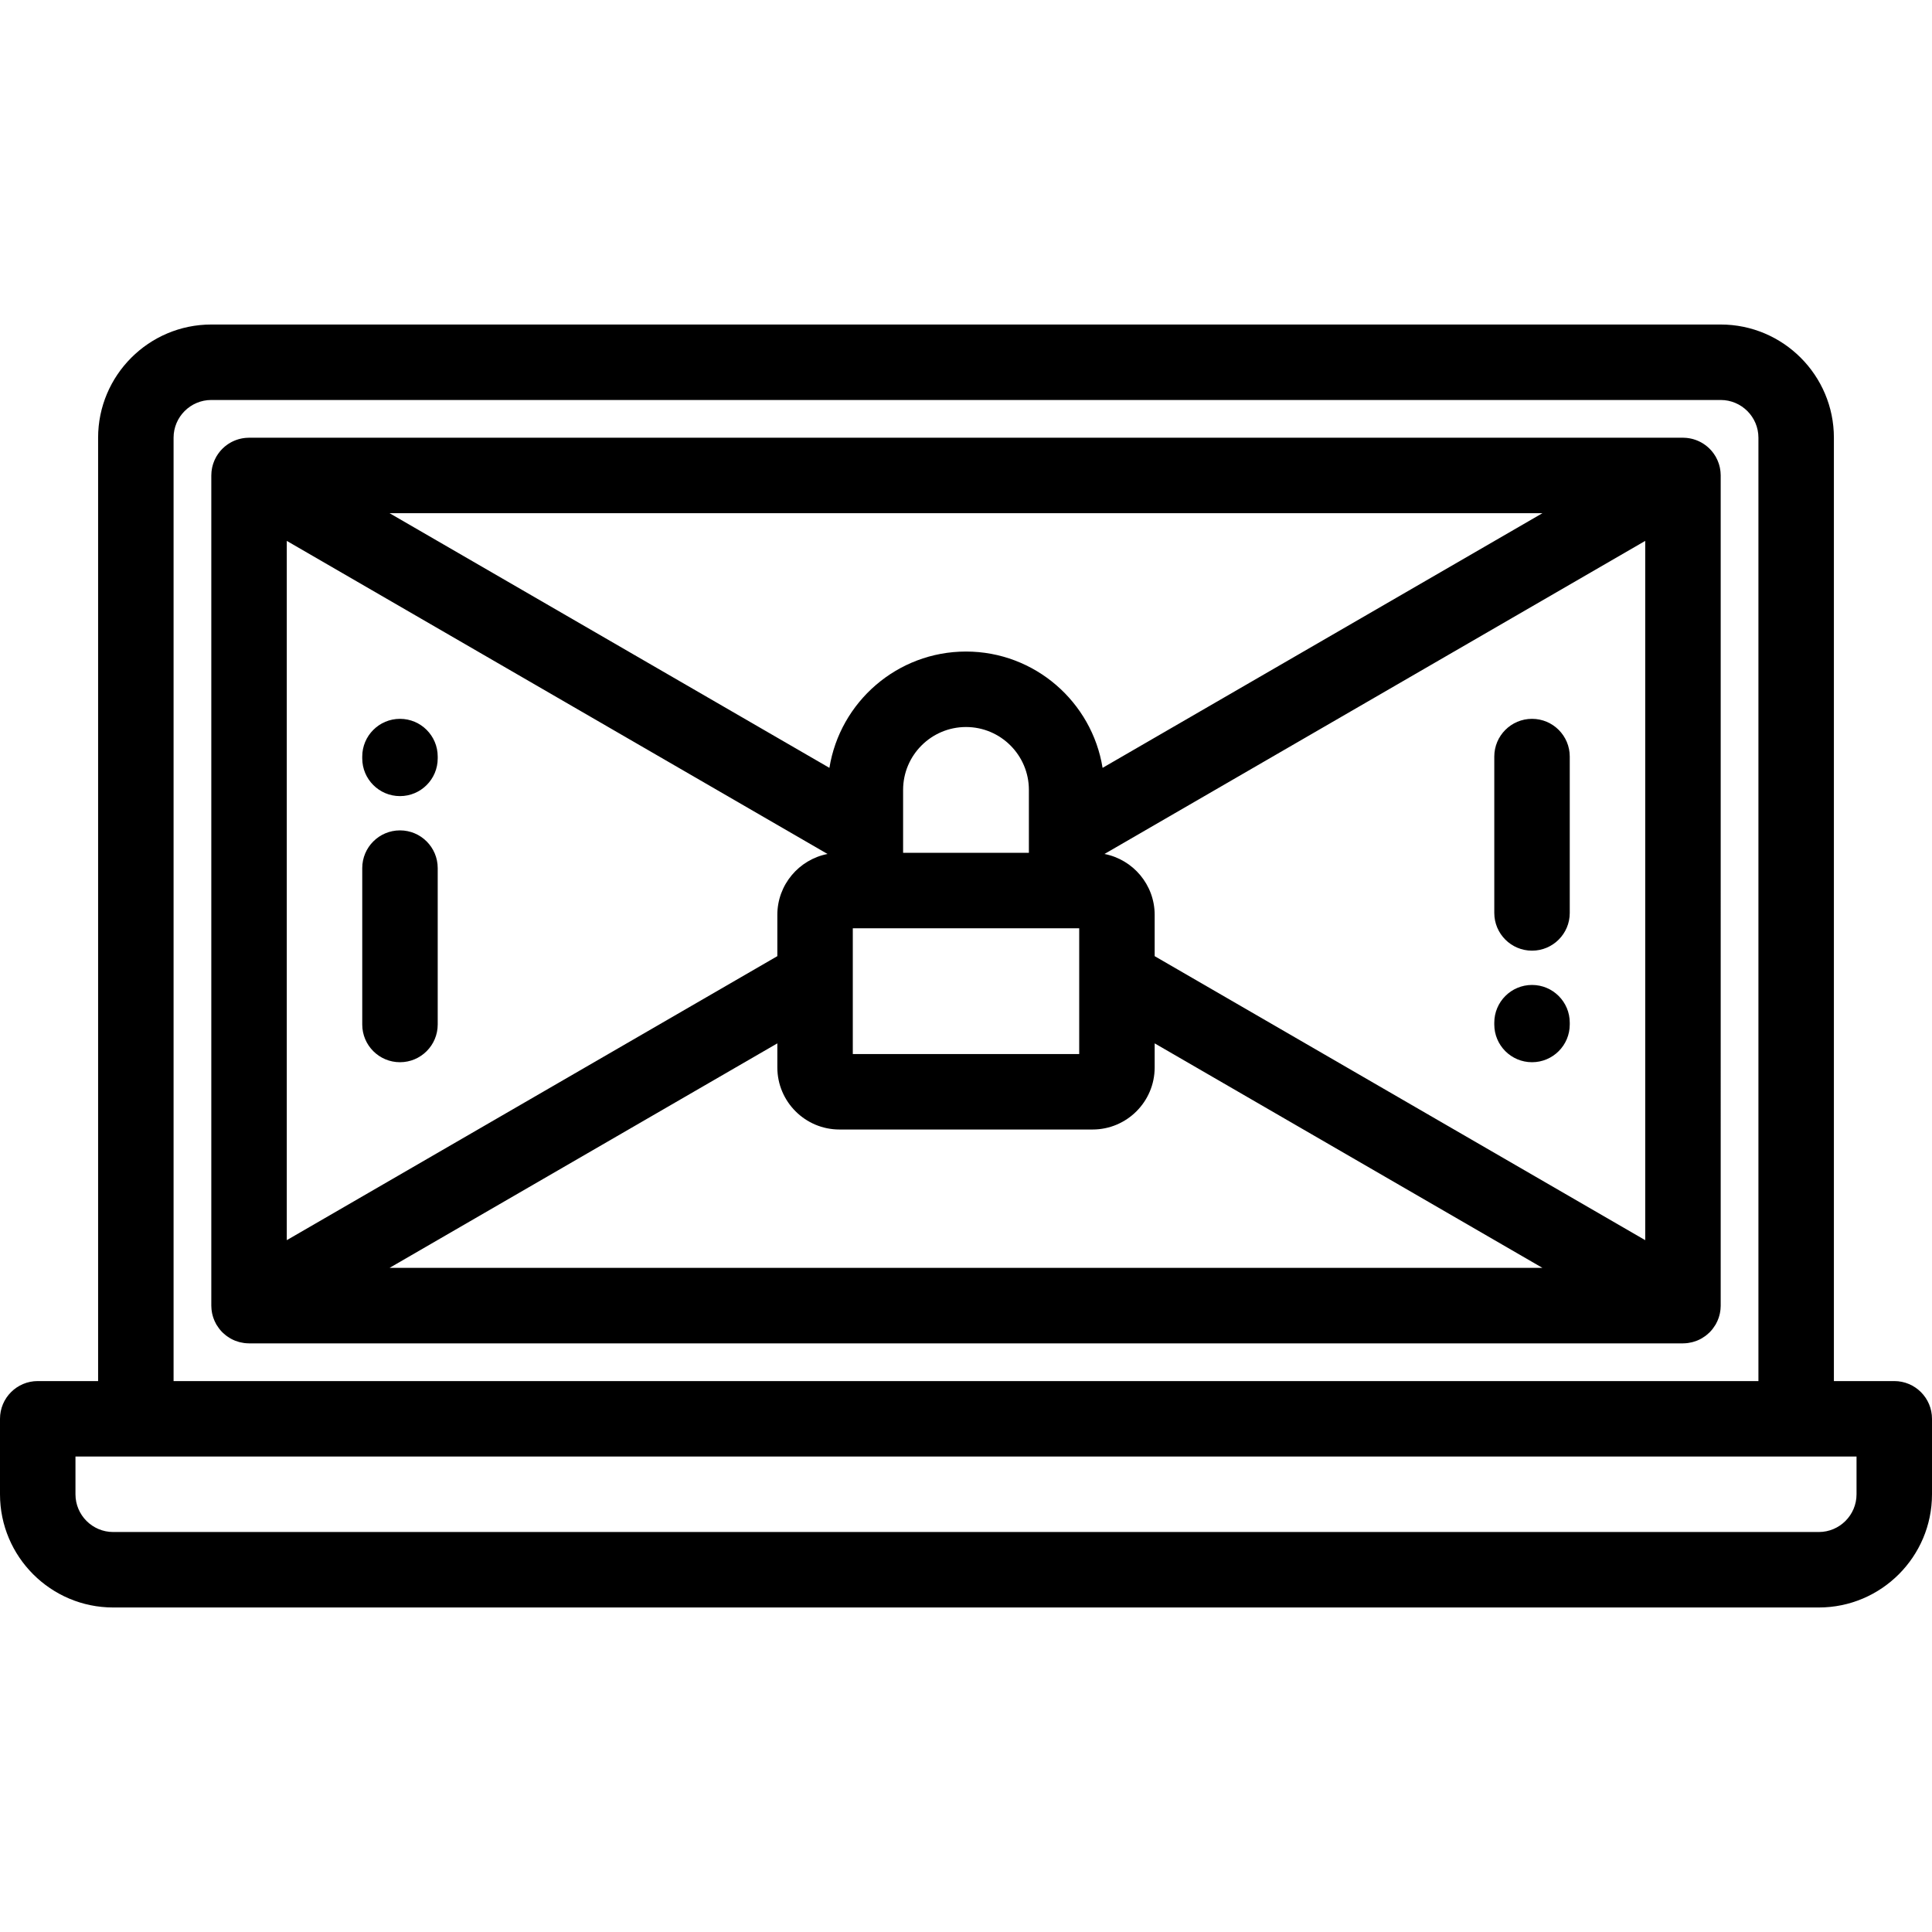 <svg xmlns="http://www.w3.org/2000/svg" xmlns:xlink="http://www.w3.org/1999/xlink" id="Capa_1" x="0px" y="0px" viewBox="0 0 512 512" style="enable-background:new 0 0 512 512;" xml:space="preserve"><g>	<g>		<path d="M502,365.998h-15.998V116c0-16.543-13.459-30-30.002-30H56c-16.543,0-30,13.457-30,30v249.998H10c-5.523,0-10,4.479-10,10    v20.004C0,412.543,13.457,426,29.996,426H482c16.543,0,30-13.457,30-29.998v-20.004C512,370.477,507.522,365.998,502,365.998z     M46,116c0-5.514,4.486-10,10-10h400c5.514,0,10.002,4.486,10.002,10v249.998H46V116z M492,396.002c0,5.514-4.486,9.998-10,9.998    H29.996c-5.512,0-9.996-4.484-9.996-9.998v-10.004h16h440.002H492V396.002z"></path>	</g></g><g>	<g>		<path d="M455.998,125.891c-0.006-0.221-0.02-0.44-0.037-0.661c-0.008-0.113-0.012-0.229-0.025-0.34    c-0.021-0.203-0.057-0.404-0.092-0.607c-0.023-0.129-0.041-0.26-0.068-0.387c-0.037-0.168-0.084-0.334-0.129-0.502    c-0.043-0.158-0.082-0.316-0.133-0.471c-0.043-0.133-0.096-0.264-0.145-0.396c-0.068-0.183-0.135-0.365-0.213-0.543    c-0.049-0.113-0.108-0.223-0.162-0.336c-0.09-0.188-0.184-0.375-0.285-0.559c-0.02-0.033-0.035-0.068-0.055-0.104    c-0.047-0.082-0.103-0.156-0.154-0.238c-0.102-0.162-0.203-0.326-0.313-0.482c-0.094-0.133-0.191-0.26-0.289-0.387    c-0.096-0.123-0.193-0.248-0.295-0.367c-0.121-0.141-0.246-0.275-0.373-0.41c-0.092-0.096-0.184-0.191-0.279-0.285    c-0.141-0.135-0.283-0.264-0.43-0.391c-0.1-0.084-0.197-0.168-0.299-0.248c-0.146-0.117-0.297-0.228-0.449-0.336    c-0.117-0.082-0.234-0.162-0.354-0.24c-0.143-0.092-0.285-0.18-0.432-0.264c-0.143-0.08-0.285-0.16-0.43-0.234    c-0.133-0.066-0.266-0.131-0.4-0.193c-0.164-0.074-0.33-0.146-0.5-0.213c-0.127-0.049-0.254-0.096-0.383-0.139    c-0.176-0.063-0.353-0.119-0.535-0.172c-0.135-0.039-0.271-0.072-0.408-0.105c-0.172-0.041-0.344-0.08-0.52-0.111    c-0.162-0.031-0.326-0.053-0.49-0.074c-0.15-0.021-0.301-0.041-0.455-0.055c-0.201-0.018-0.402-0.025-0.603-0.029    c-0.088-0.004-0.174-0.014-0.264-0.014H66c-0.088,0-0.174,0.01-0.262,0.014c-0.203,0.004-0.406,0.012-0.609,0.029    c-0.15,0.014-0.297,0.033-0.445,0.053c-0.168,0.023-0.336,0.047-0.502,0.076c-0.17,0.031-0.336,0.07-0.502,0.109    c-0.145,0.035-0.289,0.07-0.432,0.111c-0.172,0.049-0.342,0.104-0.51,0.162c-0.139,0.047-0.275,0.096-0.41,0.15    c-0.16,0.063-0.316,0.131-0.471,0.201c-0.145,0.066-0.289,0.135-0.432,0.207c-0.135,0.07-0.268,0.143-0.398,0.219    c-0.156,0.088-0.311,0.182-0.463,0.281c-0.109,0.07-0.217,0.145-0.322,0.219c-0.162,0.115-0.322,0.232-0.477,0.355    c-0.094,0.076-0.184,0.152-0.273,0.229c-0.154,0.133-0.305,0.27-0.451,0.41c-0.09,0.088-0.176,0.178-0.262,0.268    c-0.133,0.139-0.264,0.279-0.389,0.426c-0.098,0.115-0.189,0.234-0.281,0.354c-0.102,0.129-0.203,0.26-0.299,0.396    c-0.109,0.156-0.209,0.316-0.309,0.479c-0.051,0.082-0.107,0.156-0.156,0.24c-0.02,0.035-0.035,0.07-0.055,0.104    c-0.102,0.184-0.193,0.371-0.285,0.559c-0.055,0.113-0.113,0.223-0.162,0.336c-0.078,0.178-0.145,0.359-0.213,0.543    c-0.049,0.133-0.102,0.264-0.145,0.396c-0.051,0.154-0.09,0.313-0.133,0.471c-0.045,0.168-0.092,0.334-0.129,0.502    c-0.027,0.129-0.045,0.26-0.068,0.389c-0.035,0.201-0.07,0.402-0.092,0.604c-0.012,0.113-0.018,0.229-0.025,0.344    c-0.018,0.219-0.031,0.438-0.033,0.658c-0.002,0.035-0.006,0.07-0.006,0.107v220.004c0,0.035,0.004,0.07,0.006,0.107    c0.002,0.219,0.016,0.438,0.033,0.658c0.008,0.113,0.014,0.228,0.025,0.342c0.021,0.203,0.057,0.402,0.092,0.605    c0.023,0.129,0.041,0.26,0.068,0.387c0.037,0.17,0.084,0.336,0.129,0.502c0.043,0.158,0.082,0.316,0.133,0.471    c0.043,0.135,0.096,0.266,0.145,0.398c0.068,0.182,0.135,0.363,0.213,0.541c0.049,0.113,0.107,0.225,0.162,0.336    c0.092,0.189,0.184,0.377,0.285,0.559c0.02,0.035,0.035,0.07,0.055,0.103c0.029,0.053,0.068,0.098,0.1,0.15    c0.17,0.277,0.35,0.547,0.545,0.809c0.066,0.09,0.131,0.182,0.201,0.268c0.238,0.299,0.49,0.586,0.76,0.855    c0.076,0.074,0.158,0.141,0.236,0.213c0.209,0.195,0.426,0.383,0.65,0.561c0.109,0.086,0.221,0.168,0.334,0.25    c0.234,0.168,0.476,0.324,0.725,0.473c0.084,0.049,0.164,0.104,0.248,0.15c0.342,0.189,0.693,0.361,1.057,0.51    c0.057,0.023,0.113,0.039,0.168,0.063c0.311,0.121,0.629,0.225,0.953,0.316c0.102,0.027,0.203,0.053,0.305,0.078    c0.287,0.07,0.578,0.125,0.875,0.17c0.109,0.017,0.217,0.037,0.326,0.051c0.355,0.041,0.713,0.066,1.078,0.068    c0.033,0.002,0.068,0.008,0.104,0.008c0.01,0,0.019-0.002,0.029-0.002h379.922c0.01,0,0.02,0.002,0.029,0.002    c0.035,0,0.07-0.006,0.104-0.008c0.365-0.002,0.723-0.027,1.078-0.068c0.109-0.014,0.219-0.033,0.328-0.051    c0.295-0.045,0.586-0.1,0.873-0.17c0.102-0.025,0.203-0.051,0.307-0.08c0.322-0.09,0.639-0.193,0.949-0.315    c0.057-0.022,0.113-0.039,0.17-0.063c0.363-0.15,0.715-0.318,1.055-0.508c0.088-0.049,0.17-0.105,0.256-0.156    c0.246-0.146,0.484-0.301,0.715-0.467c0.115-0.082,0.229-0.166,0.342-0.254c0.221-0.176,0.434-0.359,0.639-0.551    c0.082-0.076,0.166-0.145,0.246-0.223c0.27-0.268,0.52-0.555,0.758-0.852c0.07-0.088,0.135-0.182,0.203-0.273    c0.193-0.258,0.375-0.527,0.543-0.805c0.031-0.053,0.07-0.098,0.1-0.15c0.02-0.033,0.035-0.068,0.055-0.103    c0.101-0.182,0.195-0.369,0.285-0.559c0.055-0.111,0.113-0.223,0.162-0.336c0.078-0.178,0.145-0.359,0.213-0.541    c0.049-0.133,0.102-0.264,0.145-0.398c0.051-0.154,0.09-0.313,0.133-0.471c0.045-0.166,0.092-0.332,0.129-0.502    c0.027-0.127,0.045-0.258,0.068-0.387c0.035-0.201,0.07-0.402,0.092-0.605c0.014-0.113,0.018-0.227,0.025-0.342    c0.018-0.219,0.031-0.44,0.035-0.658c0-0.037,0.004-0.072,0.004-0.107V125.998C456.002,125.961,455.998,125.926,455.998,125.891z     M408.77,135.998L292.195,203.49c-2.807-17.451-17.967-30.824-36.195-30.824c-18.23,0-33.391,13.373-36.197,30.824L103.23,135.998    H408.77z M282.666,246H286v33.332h-59.998V246h3.33H282.666z M239.332,226v-16.668c0-9.189,7.477-16.666,16.668-16.666    c9.19,0,16.666,7.477,16.666,16.666V226H239.332z M76,143.342l143.301,82.969c-7.566,1.477-13.299,8.148-13.299,16.143v10.938    L76,328.656V143.342z M103.23,336.002l102.772-59.5v6.377c0,9.072,7.381,16.453,16.453,16.453h67.092    c9.072,0,16.453-7.381,16.453-16.453v-6.377l102.77,59.5H103.23z M436,328.657l-130-75.266v-10.938    c0-7.994-5.734-14.668-13.303-16.143L436,143.342V328.657z"></path>	</g></g><g>	<g>		<path d="M105.998,190.5c-5.523,0-10,4.477-10,10v0.477c0,5.521,4.477,10,10,10c5.521,0,10-4.479,10-10V200.5    C115.998,194.977,111.52,190.5,105.998,190.5z"></path>	</g></g><g>	<g>		<path d="M105.998,220.059c-5.523,0-10,4.479-10,10v41.439c0,5.522,4.477,10,10,10c5.521,0,10-4.478,10-10v-41.439    C115.998,224.537,111.52,220.059,105.998,220.059z"></path>	</g></g><g>	<g>		<path d="M406.002,261.022c-5.524,0-10,4.478-10,10v0.476c0,5.522,4.476,10,10,10c5.521,0,10-4.478,10-10v-0.476    C416.002,265.5,411.523,261.022,406.002,261.022z"></path>	</g></g><g>	<g>		<path d="M406.002,190.5c-5.524,0-10,4.477-10,10v41.436c0,5.523,4.476,10,10,10c5.521,0,10-4.477,10-10V200.5    C416.002,194.977,411.523,190.5,406.002,190.5z"></path>	</g></g><g></g><g></g><g></g><g></g><g></g><g></g><g></g><g></g><g></g><g></g><g></g><g></g><g></g><g></g><g></g></svg>
